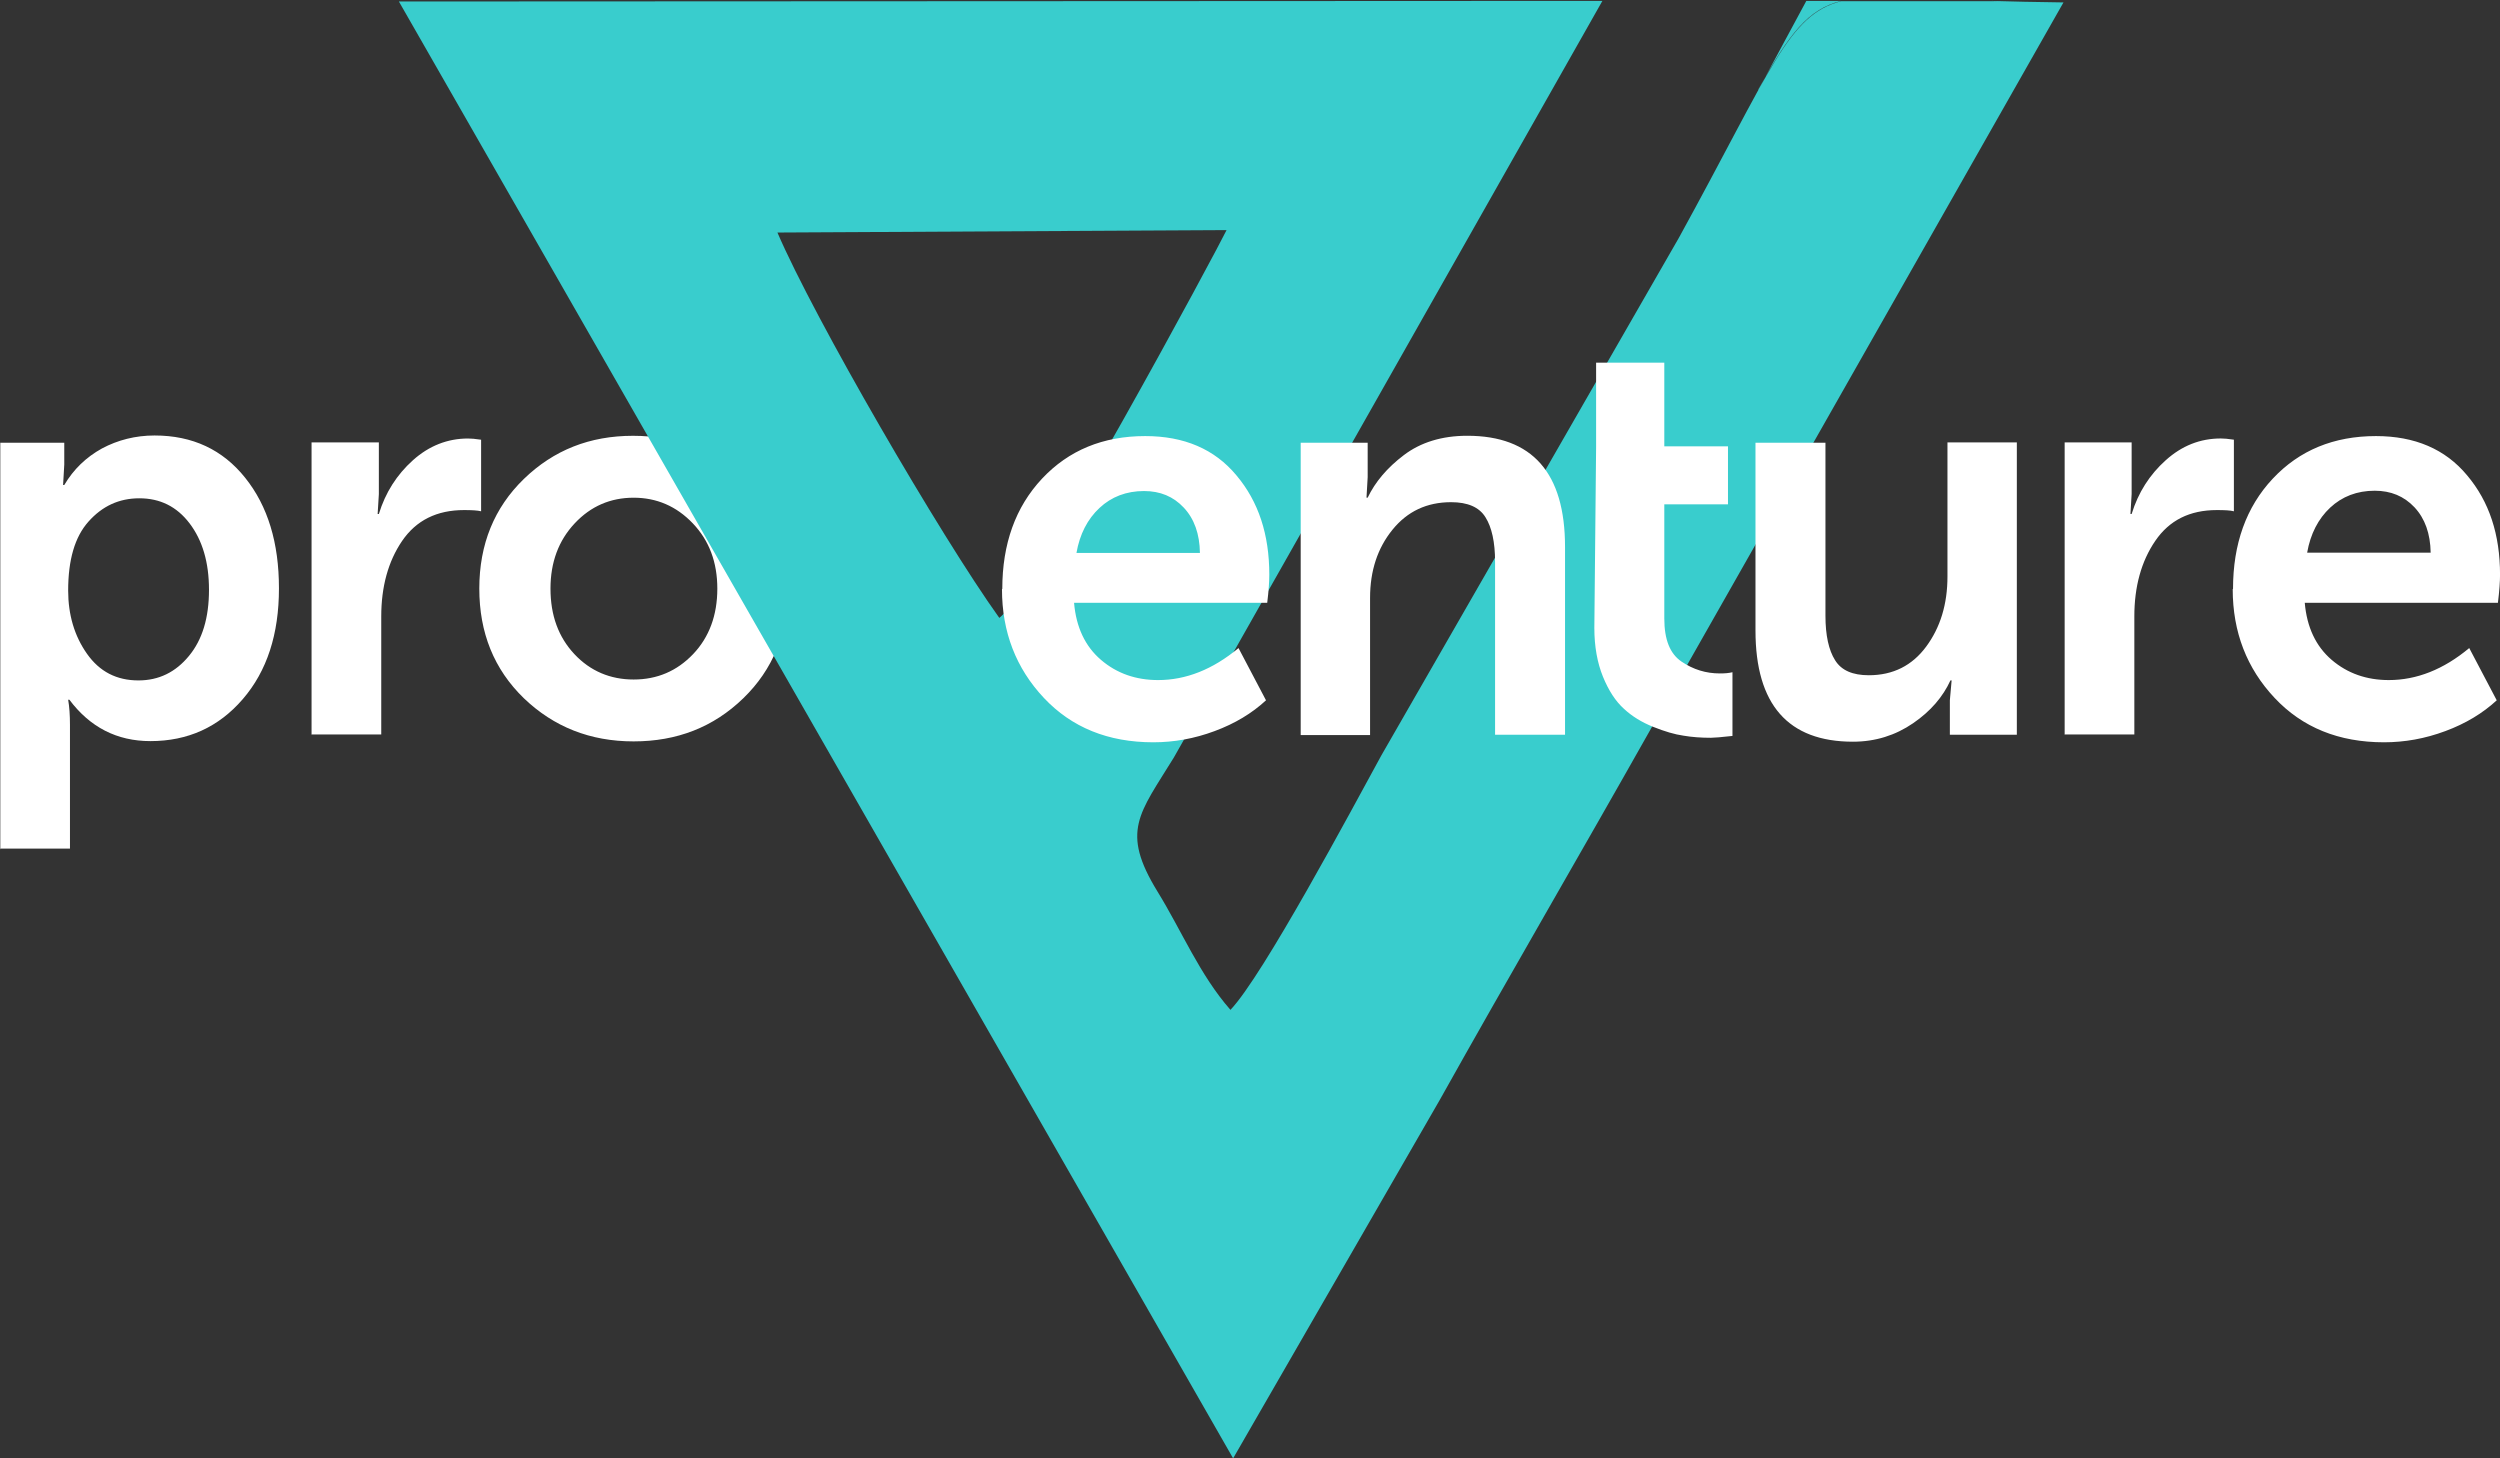 <?xml version="1.0" encoding="UTF-8"?> <svg xmlns="http://www.w3.org/2000/svg" width="72" height="42" viewBox="0 0 72 42" fill="none"><rect x="0" y="0" width="72" height="42" fill="#333333" stroke="none"/> <path d="M0.009 24.466V12.751H1.851V13.377L1.817 13.968H1.851C2.118 13.516 2.48 13.168 2.936 12.916C3.393 12.672 3.901 12.542 4.452 12.542C5.546 12.542 6.415 12.951 7.061 13.76C7.716 14.577 8.034 15.638 8.034 16.943C8.034 18.265 7.69 19.326 6.992 20.135C6.295 20.944 5.408 21.344 4.332 21.344C3.367 21.344 2.592 20.944 1.998 20.152H1.963C1.998 20.352 2.015 20.596 2.015 20.874V24.44H0L0.009 24.466ZM1.963 17.004C1.963 17.708 2.144 18.317 2.506 18.83C2.868 19.343 3.358 19.596 3.987 19.596C4.573 19.596 5.055 19.361 5.442 18.891C5.83 18.422 6.019 17.787 6.019 16.986C6.019 16.195 5.83 15.56 5.46 15.073C5.089 14.586 4.607 14.351 4.013 14.351C3.427 14.351 2.945 14.577 2.549 15.021C2.153 15.464 1.963 16.125 1.963 17.012V17.004ZM8.973 21.161V12.742H10.911V14.229L10.876 14.803H10.911C11.1 14.186 11.427 13.673 11.892 13.255C12.357 12.838 12.891 12.629 13.477 12.629C13.563 12.629 13.692 12.638 13.856 12.664V14.725C13.752 14.699 13.589 14.69 13.365 14.69C12.581 14.69 11.987 14.986 11.582 15.577C11.178 16.169 10.98 16.899 10.98 17.752V21.152H8.964L8.973 21.161ZM15.087 20.109C14.226 19.274 13.804 18.221 13.804 16.952C13.804 15.673 14.235 14.621 15.087 13.794C15.948 12.96 16.99 12.551 18.23 12.551C19.479 12.551 20.538 12.968 21.399 13.794C22.261 14.629 22.691 15.682 22.691 16.952C22.691 18.23 22.261 19.282 21.408 20.109C20.547 20.944 19.496 21.352 18.248 21.352C16.999 21.352 15.948 20.935 15.087 20.109ZM15.854 16.952C15.854 17.726 16.086 18.352 16.543 18.839C16.999 19.326 17.576 19.57 18.248 19.57C18.928 19.57 19.496 19.326 19.961 18.839C20.426 18.352 20.659 17.717 20.659 16.952C20.659 16.195 20.426 15.569 19.953 15.073C19.479 14.577 18.911 14.334 18.248 14.334C17.584 14.334 17.016 14.577 16.551 15.073C16.086 15.569 15.854 16.195 15.854 16.952Z" fill="white"></path> <path fill-rule="evenodd" clip-rule="evenodd" d="M28.78 17.795C27.084 15.429 23.441 9.15 22.39 6.697L35.325 6.627C35.118 7.071 29.744 17.09 28.78 17.795ZM50.636 2.583C51.54 0.948 52.074 0.27 53.021 0.026H52.022L50.644 2.583H50.636ZM35.514 42L41.456 31.694C43.471 28.093 45.512 24.596 47.527 21.022L59.428 0.07C58.636 0.061 57.938 0.043 57.318 0.026C57.396 0.026 57.482 0.035 57.568 0.035H53.021C51.497 0.435 51.041 1.957 48.354 6.845L39.785 21.752C38.933 23.309 36.375 28.102 35.437 29.084C34.55 28.075 34.033 26.806 33.335 25.675C32.268 23.935 32.81 23.44 33.809 21.813L46.149 0.026L11.488 0.043L35.514 42ZM57.301 0.017C57.206 0.017 57.103 0.009 57.008 0.009C57.103 0.009 57.198 0.017 57.301 0.017ZM57 0.009C56.905 0.009 56.819 0 56.733 0C56.819 0 56.905 0.009 57 0.009Z" fill="#39CDCD"></path> <path d="M28.866 16.96C28.866 15.664 29.245 14.603 30.011 13.785C30.778 12.968 31.768 12.559 32.982 12.559C34.102 12.559 34.98 12.933 35.609 13.69C36.246 14.446 36.556 15.394 36.556 16.551C36.556 16.742 36.539 17.012 36.496 17.36H30.933C30.993 18.064 31.251 18.612 31.708 19.004C32.164 19.395 32.715 19.586 33.353 19.586C34.153 19.586 34.928 19.282 35.669 18.664L36.461 20.169C36.057 20.543 35.566 20.839 34.98 21.056C34.395 21.274 33.809 21.378 33.215 21.378C31.915 21.378 30.864 20.952 30.063 20.099C29.262 19.247 28.857 18.203 28.857 16.968L28.866 16.96ZM64.311 16.96C64.311 15.664 64.689 14.603 65.456 13.785C66.222 12.968 67.213 12.559 68.427 12.559C69.546 12.559 70.425 12.933 71.053 13.69C71.691 14.446 72.001 15.394 72.001 16.551C72.001 16.742 71.983 17.012 71.94 17.36H66.377C66.438 18.064 66.696 18.612 67.152 19.004C67.609 19.395 68.16 19.586 68.797 19.586C69.598 19.586 70.373 19.282 71.114 18.664L71.906 20.169C71.501 20.543 71.01 20.839 70.425 21.056C69.839 21.274 69.254 21.378 68.659 21.378C67.359 21.378 66.308 20.952 65.508 20.099C64.707 19.247 64.302 18.203 64.302 16.968L64.311 16.96ZM66.438 15.916H70.003C69.994 15.368 69.839 14.933 69.538 14.611C69.236 14.29 68.857 14.133 68.392 14.133C67.884 14.133 67.454 14.298 67.109 14.62C66.765 14.942 66.541 15.377 66.446 15.916H66.438ZM59.462 21.161V12.741H61.391V14.229L61.357 14.803H61.391C61.581 14.185 61.908 13.672 62.373 13.255C62.838 12.837 63.363 12.628 63.958 12.628C64.044 12.628 64.173 12.637 64.336 12.663V14.725C64.233 14.698 64.07 14.69 63.846 14.69C63.062 14.69 62.476 14.985 62.072 15.577C61.667 16.168 61.469 16.899 61.469 17.751V21.152H59.454L59.462 21.161ZM50.558 18.16V12.75H52.573V17.734C52.573 18.299 52.668 18.725 52.849 19.012C53.03 19.308 53.357 19.447 53.822 19.447C54.519 19.447 55.071 19.169 55.475 18.621C55.88 18.073 56.087 17.403 56.087 16.603V12.741H58.085V21.161H56.156V20.169L56.207 19.595H56.173C55.958 20.065 55.605 20.482 55.096 20.83C54.588 21.178 54.011 21.361 53.365 21.361C51.497 21.361 50.558 20.291 50.558 18.16ZM45.917 18.082L45.968 12.863V11.654V10.445H47.932V12.854H49.766V14.524H47.932V17.812C47.932 18.421 48.095 18.83 48.431 19.056C48.767 19.282 49.129 19.395 49.533 19.395C49.671 19.395 49.792 19.386 49.895 19.36V21.195C49.577 21.23 49.37 21.248 49.275 21.248C48.999 21.248 48.733 21.23 48.483 21.187C48.233 21.152 47.94 21.065 47.613 20.934C47.286 20.804 47.002 20.63 46.769 20.413C46.528 20.195 46.33 19.891 46.166 19.491C46.003 19.091 45.917 18.621 45.917 18.082ZM37.46 21.169V12.75H39.389V13.742L39.355 14.333H39.389C39.605 13.881 39.949 13.472 40.431 13.107C40.913 12.741 41.525 12.55 42.257 12.55C44.134 12.55 45.073 13.62 45.073 15.751V21.161H43.058V16.177C43.058 15.612 42.963 15.185 42.782 14.898C42.601 14.603 42.265 14.463 41.792 14.463C41.094 14.463 40.535 14.725 40.104 15.255C39.673 15.786 39.458 16.438 39.458 17.221V21.169H37.443H37.46ZM30.993 15.925H34.558C34.55 15.377 34.395 14.942 34.093 14.62C33.792 14.298 33.413 14.142 32.948 14.142C32.44 14.142 32.009 14.307 31.665 14.629C31.32 14.951 31.096 15.386 31.002 15.925H30.993Z" fill="white"></path> </svg> 
